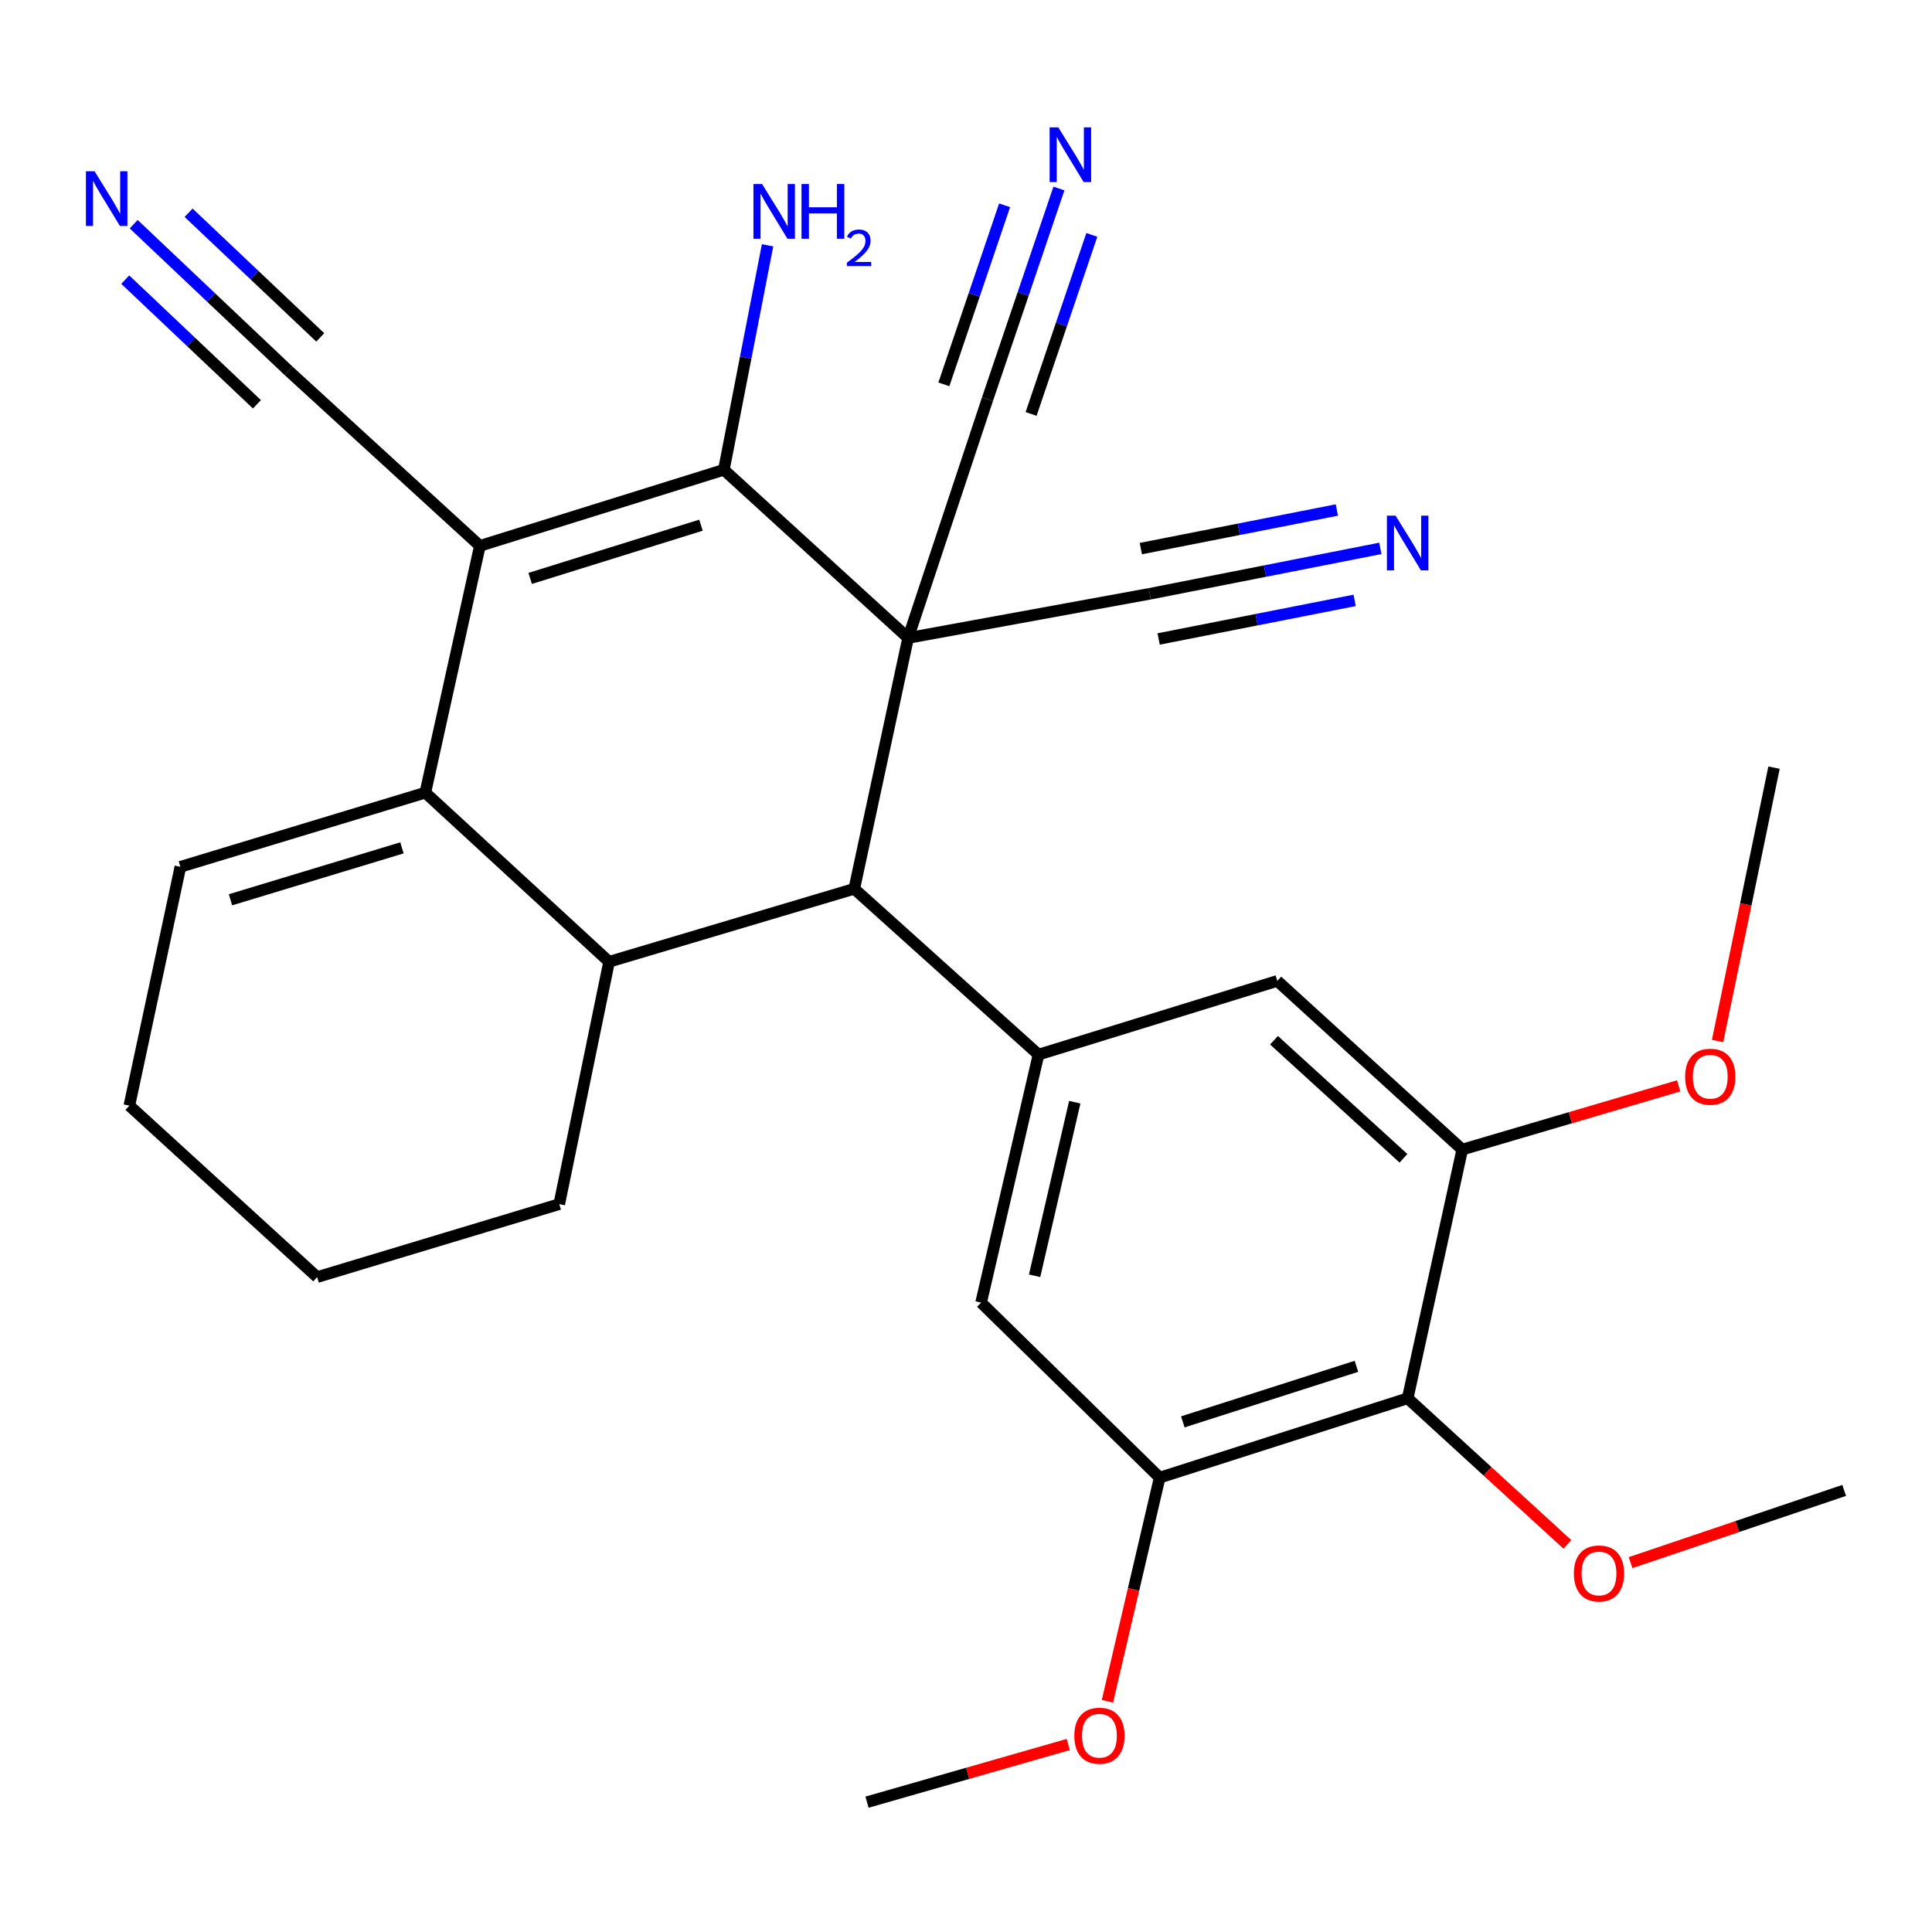 <?xml version='1.0' encoding='iso-8859-1'?>
<svg version='1.1' baseProfile='full'
              xmlns='http://www.w3.org/2000/svg'
                      xmlns:rdkit='http://www.rdkit.org/xml'
                      xmlns:xlink='http://www.w3.org/1999/xlink'
                  xml:space='preserve'
width='1000px' height='1000px' viewBox='0 0 1000 1000'>
<!-- END OF HEADER -->
<rect style='opacity:1.0;fill:#FFFFFF;stroke:none' width='1000' height='1000' x='0' y='0'> </rect>
<path class='bond-1' d='M 470.035,330.204 L 374.675,243.161' style='fill:none;fill-rule:evenodd;stroke:#000000;stroke-width:6px;stroke-linecap:butt;stroke-linejoin:miter;stroke-opacity:1' />
<path class='bond-3' d='M 470.035,330.204 L 442.169,460.04' style='fill:none;fill-rule:evenodd;stroke:#000000;stroke-width:6px;stroke-linecap:butt;stroke-linejoin:miter;stroke-opacity:1' />
<path class='bond-6' d='M 470.035,330.204 L 595.103,307.344' style='fill:none;fill-rule:evenodd;stroke:#000000;stroke-width:6px;stroke-linecap:butt;stroke-linejoin:miter;stroke-opacity:1' />
<path class='bond-7' d='M 470.035,330.204 L 511.119,206.607' style='fill:none;fill-rule:evenodd;stroke:#000000;stroke-width:6px;stroke-linecap:butt;stroke-linejoin:miter;stroke-opacity:1' />
<path class='bond-0' d='M 248.388,282.537 L 374.675,243.161' style='fill:none;fill-rule:evenodd;stroke:#000000;stroke-width:6px;stroke-linecap:butt;stroke-linejoin:miter;stroke-opacity:1' />
<path class='bond-0' d='M 274.427,299.39 L 362.828,271.827' style='fill:none;fill-rule:evenodd;stroke:#000000;stroke-width:6px;stroke-linecap:butt;stroke-linejoin:miter;stroke-opacity:1' />
<path class='bond-9' d='M 248.388,282.537 L 149.372,191.945' style='fill:none;fill-rule:evenodd;stroke:#000000;stroke-width:6px;stroke-linecap:butt;stroke-linejoin:miter;stroke-opacity:1' />
<path class='bond-28' d='M 248.388,282.537 L 220.151,410.281' style='fill:none;fill-rule:evenodd;stroke:#000000;stroke-width:6px;stroke-linecap:butt;stroke-linejoin:miter;stroke-opacity:1' />
<path class='bond-18' d='M 374.675,243.161 L 385.984,185.067' style='fill:none;fill-rule:evenodd;stroke:#000000;stroke-width:6px;stroke-linecap:butt;stroke-linejoin:miter;stroke-opacity:1' />
<path class='bond-18' d='M 385.984,185.067 L 397.293,126.972' style='fill:none;fill-rule:evenodd;stroke:#0000FF;stroke-width:6px;stroke-linecap:butt;stroke-linejoin:miter;stroke-opacity:1' />
<path class='bond-2' d='M 220.151,410.281 L 315.26,497.813' style='fill:none;fill-rule:evenodd;stroke:#000000;stroke-width:6px;stroke-linecap:butt;stroke-linejoin:miter;stroke-opacity:1' />
<path class='bond-17' d='M 220.151,410.281 L 93.374,448.663' style='fill:none;fill-rule:evenodd;stroke:#000000;stroke-width:6px;stroke-linecap:butt;stroke-linejoin:miter;stroke-opacity:1' />
<path class='bond-17' d='M 208.043,438.855 L 119.299,465.723' style='fill:none;fill-rule:evenodd;stroke:#000000;stroke-width:6px;stroke-linecap:butt;stroke-linejoin:miter;stroke-opacity:1' />
<path class='bond-4' d='M 442.169,460.04 L 315.26,497.813' style='fill:none;fill-rule:evenodd;stroke:#000000;stroke-width:6px;stroke-linecap:butt;stroke-linejoin:miter;stroke-opacity:1' />
<path class='bond-5' d='M 442.169,460.04 L 537.529,545.865' style='fill:none;fill-rule:evenodd;stroke:#000000;stroke-width:6px;stroke-linecap:butt;stroke-linejoin:miter;stroke-opacity:1' />
<path class='bond-22' d='M 315.26,497.813 L 289.473,623.252' style='fill:none;fill-rule:evenodd;stroke:#000000;stroke-width:6px;stroke-linecap:butt;stroke-linejoin:miter;stroke-opacity:1' />
<path class='bond-12' d='M 537.529,545.865 L 661.127,507.72' style='fill:none;fill-rule:evenodd;stroke:#000000;stroke-width:6px;stroke-linecap:butt;stroke-linejoin:miter;stroke-opacity:1' />
<path class='bond-13' d='M 537.529,545.865 L 507.822,674.23' style='fill:none;fill-rule:evenodd;stroke:#000000;stroke-width:6px;stroke-linecap:butt;stroke-linejoin:miter;stroke-opacity:1' />
<path class='bond-13' d='M 556.299,570.495 L 535.504,660.351' style='fill:none;fill-rule:evenodd;stroke:#000000;stroke-width:6px;stroke-linecap:butt;stroke-linejoin:miter;stroke-opacity:1' />
<path class='bond-15' d='M 595.103,307.344 L 654.784,295.591' style='fill:none;fill-rule:evenodd;stroke:#000000;stroke-width:6px;stroke-linecap:butt;stroke-linejoin:miter;stroke-opacity:1' />
<path class='bond-15' d='M 654.784,295.591 L 714.466,283.839' style='fill:none;fill-rule:evenodd;stroke:#0000FF;stroke-width:6px;stroke-linecap:butt;stroke-linejoin:miter;stroke-opacity:1' />
<path class='bond-15' d='M 599.709,330.735 L 650.438,320.745' style='fill:none;fill-rule:evenodd;stroke:#000000;stroke-width:6px;stroke-linecap:butt;stroke-linejoin:miter;stroke-opacity:1' />
<path class='bond-15' d='M 650.438,320.745 L 701.168,310.755' style='fill:none;fill-rule:evenodd;stroke:#0000FF;stroke-width:6px;stroke-linecap:butt;stroke-linejoin:miter;stroke-opacity:1' />
<path class='bond-15' d='M 590.497,283.953 L 641.226,273.964' style='fill:none;fill-rule:evenodd;stroke:#000000;stroke-width:6px;stroke-linecap:butt;stroke-linejoin:miter;stroke-opacity:1' />
<path class='bond-15' d='M 641.226,273.964 L 691.955,263.974' style='fill:none;fill-rule:evenodd;stroke:#0000FF;stroke-width:6px;stroke-linecap:butt;stroke-linejoin:miter;stroke-opacity:1' />
<path class='bond-14' d='M 511.119,206.607 L 529.608,152.088' style='fill:none;fill-rule:evenodd;stroke:#000000;stroke-width:6px;stroke-linecap:butt;stroke-linejoin:miter;stroke-opacity:1' />
<path class='bond-14' d='M 529.608,152.088 L 548.097,97.569' style='fill:none;fill-rule:evenodd;stroke:#0000FF;stroke-width:6px;stroke-linecap:butt;stroke-linejoin:miter;stroke-opacity:1' />
<path class='bond-14' d='M 533.697,214.263 L 549.412,167.922' style='fill:none;fill-rule:evenodd;stroke:#000000;stroke-width:6px;stroke-linecap:butt;stroke-linejoin:miter;stroke-opacity:1' />
<path class='bond-14' d='M 549.412,167.922 L 565.127,121.581' style='fill:none;fill-rule:evenodd;stroke:#0000FF;stroke-width:6px;stroke-linecap:butt;stroke-linejoin:miter;stroke-opacity:1' />
<path class='bond-14' d='M 488.542,198.95 L 504.258,152.609' style='fill:none;fill-rule:evenodd;stroke:#000000;stroke-width:6px;stroke-linecap:butt;stroke-linejoin:miter;stroke-opacity:1' />
<path class='bond-14' d='M 504.258,152.609 L 519.973,106.268' style='fill:none;fill-rule:evenodd;stroke:#0000FF;stroke-width:6px;stroke-linecap:butt;stroke-linejoin:miter;stroke-opacity:1' />
<path class='bond-8' d='M 728.607,723.751 L 600.242,764.823' style='fill:none;fill-rule:evenodd;stroke:#000000;stroke-width:6px;stroke-linecap:butt;stroke-linejoin:miter;stroke-opacity:1' />
<path class='bond-8' d='M 702.088,707.206 L 612.232,735.956' style='fill:none;fill-rule:evenodd;stroke:#000000;stroke-width:6px;stroke-linecap:butt;stroke-linejoin:miter;stroke-opacity:1' />
<path class='bond-19' d='M 728.607,723.751 L 769.944,761.567' style='fill:none;fill-rule:evenodd;stroke:#000000;stroke-width:6px;stroke-linecap:butt;stroke-linejoin:miter;stroke-opacity:1' />
<path class='bond-19' d='M 769.944,761.567 L 811.281,799.382' style='fill:none;fill-rule:evenodd;stroke:#FF0000;stroke-width:6px;stroke-linecap:butt;stroke-linejoin:miter;stroke-opacity:1' />
<path class='bond-29' d='M 728.607,723.751 L 756.858,595.015' style='fill:none;fill-rule:evenodd;stroke:#000000;stroke-width:6px;stroke-linecap:butt;stroke-linejoin:miter;stroke-opacity:1' />
<path class='bond-16' d='M 149.372,191.945 L 109.285,153.995' style='fill:none;fill-rule:evenodd;stroke:#000000;stroke-width:6px;stroke-linecap:butt;stroke-linejoin:miter;stroke-opacity:1' />
<path class='bond-16' d='M 109.285,153.995 L 69.198,116.045' style='fill:none;fill-rule:evenodd;stroke:#0000FF;stroke-width:6px;stroke-linecap:butt;stroke-linejoin:miter;stroke-opacity:1' />
<path class='bond-16' d='M 165.762,174.632 L 131.688,142.375' style='fill:none;fill-rule:evenodd;stroke:#000000;stroke-width:6px;stroke-linecap:butt;stroke-linejoin:miter;stroke-opacity:1' />
<path class='bond-16' d='M 131.688,142.375 L 97.614,110.118' style='fill:none;fill-rule:evenodd;stroke:#0000FF;stroke-width:6px;stroke-linecap:butt;stroke-linejoin:miter;stroke-opacity:1' />
<path class='bond-16' d='M 132.983,209.258 L 98.909,177' style='fill:none;fill-rule:evenodd;stroke:#000000;stroke-width:6px;stroke-linecap:butt;stroke-linejoin:miter;stroke-opacity:1' />
<path class='bond-16' d='M 98.909,177 L 64.835,144.743' style='fill:none;fill-rule:evenodd;stroke:#0000FF;stroke-width:6px;stroke-linecap:butt;stroke-linejoin:miter;stroke-opacity:1' />
<path class='bond-10' d='M 756.858,595.015 L 661.127,507.72' style='fill:none;fill-rule:evenodd;stroke:#000000;stroke-width:6px;stroke-linecap:butt;stroke-linejoin:miter;stroke-opacity:1' />
<path class='bond-10' d='M 726.435,599.537 L 659.423,538.43' style='fill:none;fill-rule:evenodd;stroke:#000000;stroke-width:6px;stroke-linecap:butt;stroke-linejoin:miter;stroke-opacity:1' />
<path class='bond-20' d='M 756.858,595.015 L 812.868,578.527' style='fill:none;fill-rule:evenodd;stroke:#000000;stroke-width:6px;stroke-linecap:butt;stroke-linejoin:miter;stroke-opacity:1' />
<path class='bond-20' d='M 812.868,578.527 L 868.878,562.04' style='fill:none;fill-rule:evenodd;stroke:#FF0000;stroke-width:6px;stroke-linecap:butt;stroke-linejoin:miter;stroke-opacity:1' />
<path class='bond-11' d='M 600.242,764.823 L 507.822,674.23' style='fill:none;fill-rule:evenodd;stroke:#000000;stroke-width:6px;stroke-linecap:butt;stroke-linejoin:miter;stroke-opacity:1' />
<path class='bond-21' d='M 600.242,764.823 L 586.725,822.701' style='fill:none;fill-rule:evenodd;stroke:#000000;stroke-width:6px;stroke-linecap:butt;stroke-linejoin:miter;stroke-opacity:1' />
<path class='bond-21' d='M 586.725,822.701 L 573.209,880.58' style='fill:none;fill-rule:evenodd;stroke:#FF0000;stroke-width:6px;stroke-linecap:butt;stroke-linejoin:miter;stroke-opacity:1' />
<path class='bond-30' d='M 93.374,448.663 L 66.952,572.274' style='fill:none;fill-rule:evenodd;stroke:#000000;stroke-width:6px;stroke-linecap:butt;stroke-linejoin:miter;stroke-opacity:1' />
<path class='bond-24' d='M 843.986,808.816 L 899.266,790.124' style='fill:none;fill-rule:evenodd;stroke:#FF0000;stroke-width:6px;stroke-linecap:butt;stroke-linejoin:miter;stroke-opacity:1' />
<path class='bond-24' d='M 899.266,790.124 L 954.545,771.432' style='fill:none;fill-rule:evenodd;stroke:#000000;stroke-width:6px;stroke-linecap:butt;stroke-linejoin:miter;stroke-opacity:1' />
<path class='bond-25' d='M 889.022,538.827 L 903.626,468.077' style='fill:none;fill-rule:evenodd;stroke:#FF0000;stroke-width:6px;stroke-linecap:butt;stroke-linejoin:miter;stroke-opacity:1' />
<path class='bond-25' d='M 903.626,468.077 L 918.229,397.327' style='fill:none;fill-rule:evenodd;stroke:#000000;stroke-width:6px;stroke-linecap:butt;stroke-linejoin:miter;stroke-opacity:1' />
<path class='bond-26' d='M 552.936,902.949 L 500.85,917.876' style='fill:none;fill-rule:evenodd;stroke:#FF0000;stroke-width:6px;stroke-linecap:butt;stroke-linejoin:miter;stroke-opacity:1' />
<path class='bond-26' d='M 500.85,917.876 L 448.764,932.803' style='fill:none;fill-rule:evenodd;stroke:#000000;stroke-width:6px;stroke-linecap:butt;stroke-linejoin:miter;stroke-opacity:1' />
<path class='bond-27' d='M 289.473,623.252 L 164.153,661.025' style='fill:none;fill-rule:evenodd;stroke:#000000;stroke-width:6px;stroke-linecap:butt;stroke-linejoin:miter;stroke-opacity:1' />
<path class='bond-23' d='M 66.952,572.274 L 164.153,661.025' style='fill:none;fill-rule:evenodd;stroke:#000000;stroke-width:6px;stroke-linecap:butt;stroke-linejoin:miter;stroke-opacity:1' />
<path  class='atom-15' d='M 547.772 65.909
L 557.052 80.909
Q 557.972 82.388, 559.452 85.069
Q 560.932 87.749, 561.012 87.909
L 561.012 65.909
L 564.772 65.909
L 564.772 94.228
L 560.892 94.228
L 550.932 77.829
Q 549.772 75.909, 548.532 73.709
Q 547.332 71.508, 546.972 70.829
L 546.972 94.228
L 543.292 94.228
L 543.292 65.909
L 547.772 65.909
' fill='#0000FF'/>
<path  class='atom-16' d='M 722.347 266.894
L 731.627 281.894
Q 732.547 283.374, 734.027 286.054
Q 735.507 288.734, 735.587 288.894
L 735.587 266.894
L 739.347 266.894
L 739.347 295.214
L 735.467 295.214
L 725.507 278.814
Q 724.347 276.894, 723.107 274.694
Q 721.907 272.494, 721.547 271.814
L 721.547 295.214
L 717.867 295.214
L 717.867 266.894
L 722.347 266.894
' fill='#0000FF'/>
<path  class='atom-17' d='M 48.957 88.649
L 58.237 103.649
Q 59.157 105.129, 60.637 107.809
Q 62.117 110.489, 62.197 110.649
L 62.197 88.649
L 65.957 88.649
L 65.957 116.969
L 62.077 116.969
L 52.117 100.569
Q 50.957 98.649, 49.717 96.449
Q 48.517 94.249, 48.157 93.569
L 48.157 116.969
L 44.477 116.969
L 44.477 88.649
L 48.957 88.649
' fill='#0000FF'/>
<path  class='atom-19' d='M 394.453 95.245
L 403.733 110.245
Q 404.653 111.725, 406.133 114.405
Q 407.613 117.085, 407.693 117.245
L 407.693 95.245
L 411.453 95.245
L 411.453 123.565
L 407.573 123.565
L 397.613 107.165
Q 396.453 105.245, 395.213 103.045
Q 394.013 100.845, 393.653 100.165
L 393.653 123.565
L 389.973 123.565
L 389.973 95.245
L 394.453 95.245
' fill='#0000FF'/>
<path  class='atom-19' d='M 414.853 95.245
L 418.693 95.245
L 418.693 107.285
L 433.173 107.285
L 433.173 95.245
L 437.013 95.245
L 437.013 123.565
L 433.173 123.565
L 433.173 110.485
L 418.693 110.485
L 418.693 123.565
L 414.853 123.565
L 414.853 95.245
' fill='#0000FF'/>
<path  class='atom-19' d='M 438.386 122.571
Q 439.072 120.803, 440.709 119.826
Q 442.346 118.823, 444.616 118.823
Q 447.441 118.823, 449.025 120.354
Q 450.609 121.885, 450.609 124.604
Q 450.609 127.376, 448.55 129.963
Q 446.517 132.551, 442.293 135.613
L 450.926 135.613
L 450.926 137.725
L 438.333 137.725
L 438.333 135.956
Q 441.818 133.475, 443.877 131.627
Q 445.963 129.779, 446.966 128.115
Q 447.969 126.452, 447.969 124.736
Q 447.969 122.941, 447.072 121.938
Q 446.174 120.935, 444.616 120.935
Q 443.112 120.935, 442.108 121.542
Q 441.105 122.149, 440.392 123.495
L 438.386 122.571
' fill='#0000FF'/>
<path  class='atom-20' d='M 814.637 814.424
Q 814.637 807.624, 817.997 803.824
Q 821.357 800.024, 827.637 800.024
Q 833.917 800.024, 837.277 803.824
Q 840.637 807.624, 840.637 814.424
Q 840.637 821.304, 837.237 825.224
Q 833.837 829.104, 827.637 829.104
Q 821.397 829.104, 817.997 825.224
Q 814.637 821.344, 814.637 814.424
M 827.637 825.904
Q 831.957 825.904, 834.277 823.024
Q 836.637 820.104, 836.637 814.424
Q 836.637 808.864, 834.277 806.064
Q 831.957 803.224, 827.637 803.224
Q 823.317 803.224, 820.957 806.024
Q 818.637 808.824, 818.637 814.424
Q 818.637 820.144, 820.957 823.024
Q 823.317 825.904, 827.637 825.904
' fill='#FF0000'/>
<path  class='atom-21' d='M 872.224 557.308
Q 872.224 550.508, 875.584 546.708
Q 878.944 542.908, 885.224 542.908
Q 891.504 542.908, 894.864 546.708
Q 898.224 550.508, 898.224 557.308
Q 898.224 564.188, 894.824 568.108
Q 891.424 571.988, 885.224 571.988
Q 878.984 571.988, 875.584 568.108
Q 872.224 564.228, 872.224 557.308
M 885.224 568.788
Q 889.544 568.788, 891.864 565.908
Q 894.224 562.988, 894.224 557.308
Q 894.224 551.748, 891.864 548.948
Q 889.544 546.108, 885.224 546.108
Q 880.904 546.108, 878.544 548.908
Q 876.224 551.708, 876.224 557.308
Q 876.224 563.028, 878.544 565.908
Q 880.904 568.788, 885.224 568.788
' fill='#FF0000'/>
<path  class='atom-22' d='M 556.064 898.407
Q 556.064 891.607, 559.424 887.807
Q 562.784 884.007, 569.064 884.007
Q 575.344 884.007, 578.704 887.807
Q 582.064 891.607, 582.064 898.407
Q 582.064 905.287, 578.664 909.207
Q 575.264 913.087, 569.064 913.087
Q 562.824 913.087, 559.424 909.207
Q 556.064 905.327, 556.064 898.407
M 569.064 909.887
Q 573.384 909.887, 575.704 907.007
Q 578.064 904.087, 578.064 898.407
Q 578.064 892.847, 575.704 890.047
Q 573.384 887.207, 569.064 887.207
Q 564.744 887.207, 562.384 890.007
Q 560.064 892.807, 560.064 898.407
Q 560.064 904.127, 562.384 907.007
Q 564.744 909.887, 569.064 909.887
' fill='#FF0000'/>
</svg>
